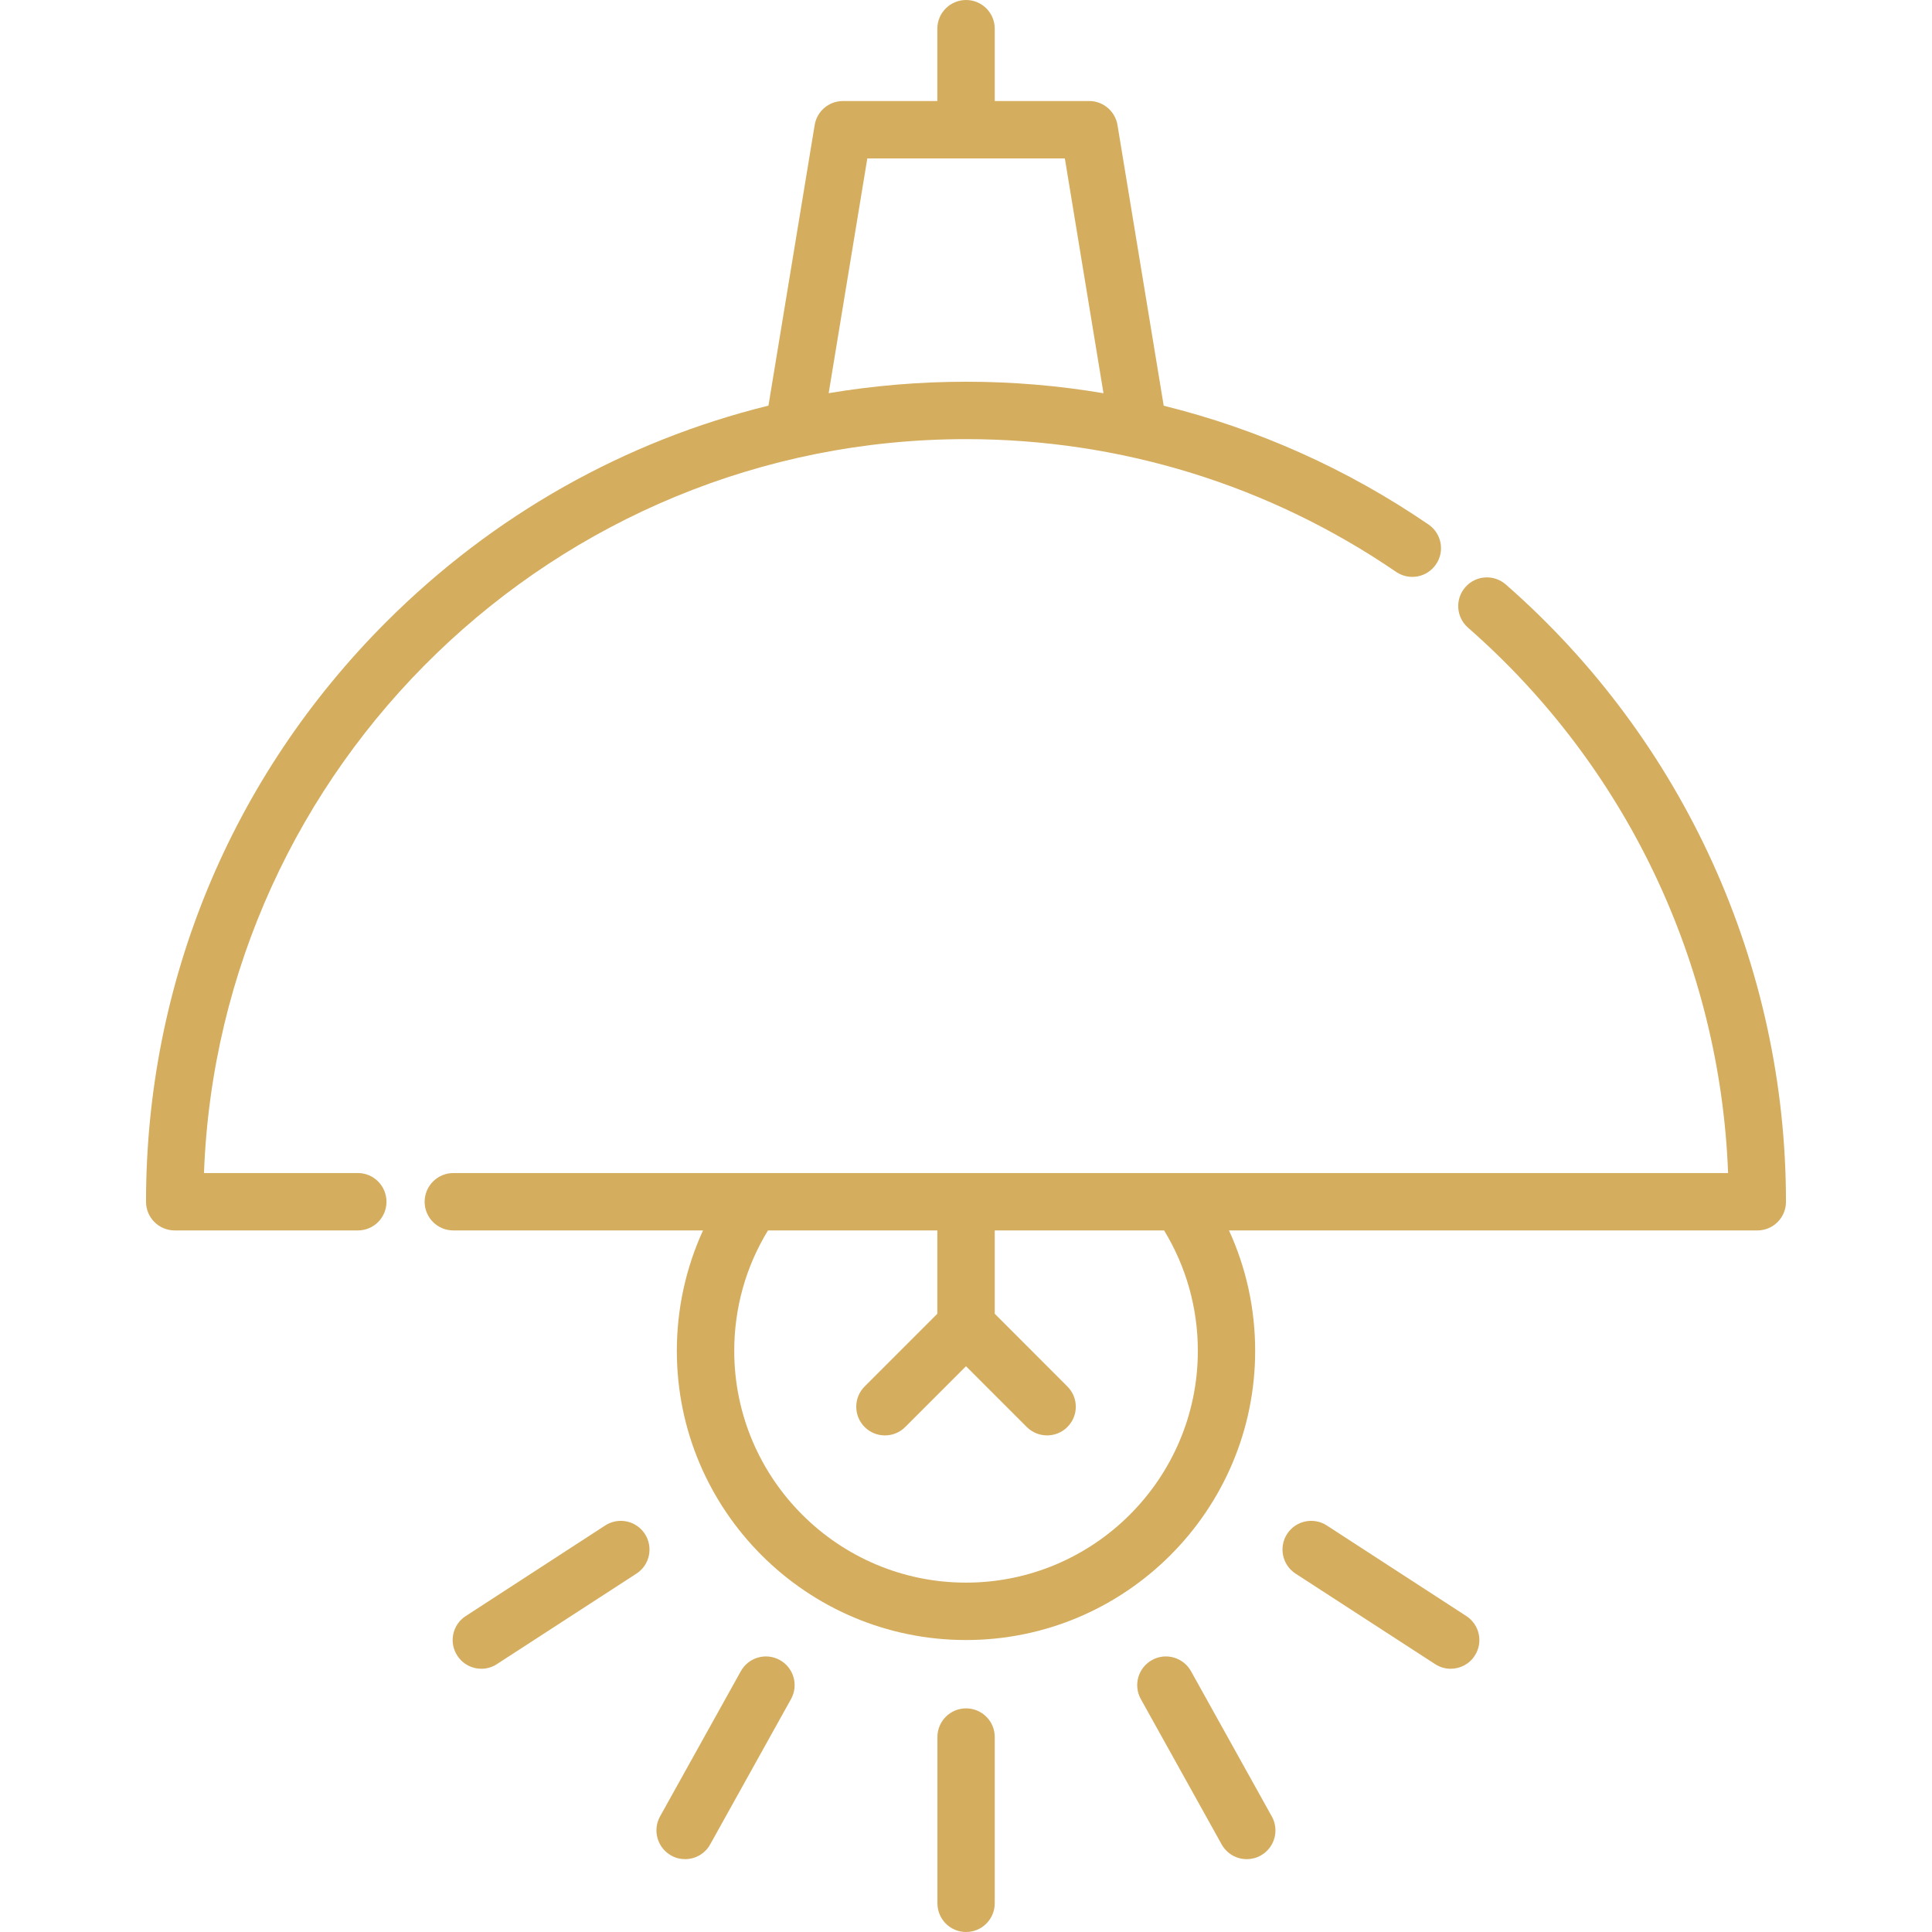 <svg xmlns="http://www.w3.org/2000/svg" width="24" height="24" viewBox="0 0 24 24" fill="none">
    <path
        d="M18.706 7.261C18.557 7.131 18.332 7.146 18.203 7.294C18.073 7.442 18.088 7.667 18.236 7.797C20.204 9.519 21.369 11.972 21.467 14.572H5.632C5.435 14.572 5.275 14.732 5.275 14.929C5.275 15.126 5.435 15.285 5.632 15.285H8.733C8.52 15.751 8.408 16.259 8.408 16.781C8.408 18.762 10.019 20.373 12 20.373C13.981 20.373 15.592 18.761 15.592 16.781C15.592 16.259 15.481 15.751 15.267 15.285H21.83C22.027 15.285 22.186 15.126 22.186 14.929C22.186 11.992 20.918 9.197 18.706 7.261ZM12 19.66C10.412 19.66 9.121 18.368 9.121 16.781C9.121 16.248 9.265 15.735 9.54 15.285H11.644V16.32L10.741 17.223C10.602 17.362 10.602 17.588 10.741 17.727C10.88 17.866 11.106 17.866 11.245 17.727L12 16.972L12.755 17.727C12.825 17.796 12.916 17.831 13.007 17.831C13.098 17.831 13.19 17.797 13.259 17.727C13.399 17.588 13.399 17.362 13.259 17.223L12.357 16.32V15.285H14.461C14.735 15.735 14.88 16.248 14.88 16.781C14.88 18.368 13.588 19.66 12 19.66Z"
        fill="#D4AD5E" />
    <path
        d="M17.746 6.516C16.737 5.826 15.625 5.329 14.456 5.04L13.882 1.554C13.853 1.381 13.704 1.255 13.53 1.255H12.357V0.356C12.357 0.16 12.198 0 12.001 0C11.804 0 11.644 0.16 11.644 0.356V1.255H10.472C10.297 1.255 10.148 1.381 10.12 1.554L9.546 5.039C7.764 5.478 6.129 6.395 4.798 7.726C2.874 9.65 1.814 12.208 1.814 14.929C1.814 15.126 1.974 15.285 2.171 15.285H4.445C4.642 15.285 4.801 15.126 4.801 14.929C4.801 14.732 4.642 14.572 4.445 14.572H2.534C2.722 9.513 6.896 5.455 12.001 5.455C13.919 5.455 15.766 6.026 17.343 7.104C17.506 7.215 17.727 7.174 17.838 7.011C17.95 6.849 17.908 6.627 17.746 6.516ZM12.001 4.742C11.423 4.742 10.852 4.791 10.294 4.884L10.774 1.968H13.228L13.708 4.885C13.148 4.79 12.578 4.742 12.001 4.742Z"
        fill="#D4AD5E" />
    <path
        d="M12.001 21.222C11.804 21.222 11.645 21.381 11.645 21.578V23.643C11.645 23.84 11.804 24 12.001 24C12.198 24 12.357 23.84 12.357 23.643V21.578C12.357 21.381 12.198 21.222 12.001 21.222Z"
        fill="#D4AD5E" />
    <path
        d="M9.688 20.622C9.516 20.526 9.299 20.588 9.203 20.76L8.199 22.565C8.104 22.737 8.166 22.954 8.338 23.05C8.392 23.081 8.452 23.095 8.51 23.095C8.636 23.095 8.757 23.029 8.822 22.912L9.826 21.107C9.922 20.935 9.86 20.718 9.688 20.622Z"
        fill="#D4AD5E" />
    <path
        d="M8.011 19.055C7.904 18.89 7.683 18.843 7.518 18.95L5.786 20.075C5.62 20.182 5.573 20.402 5.681 20.567C5.749 20.673 5.863 20.73 5.98 20.73C6.046 20.73 6.114 20.711 6.173 20.672L7.906 19.548C8.071 19.441 8.118 19.221 8.011 19.055Z"
        fill="#D4AD5E" />
    <path
        d="M15.799 22.565L14.795 20.76C14.699 20.588 14.482 20.526 14.31 20.622C14.138 20.718 14.076 20.935 14.172 21.107L15.176 22.912C15.241 23.029 15.363 23.095 15.488 23.095C15.546 23.095 15.606 23.081 15.661 23.05C15.833 22.954 15.895 22.737 15.799 22.565Z"
        fill="#D4AD5E" />
    <path
        d="M18.215 20.075L16.482 18.95C16.317 18.843 16.096 18.89 15.989 19.055C15.882 19.22 15.929 19.441 16.094 19.548L17.827 20.672C17.887 20.711 17.954 20.73 18.02 20.73C18.137 20.73 18.252 20.673 18.32 20.567C18.427 20.402 18.38 20.182 18.215 20.075Z"
        fill="#D4AD5E" />
</svg>